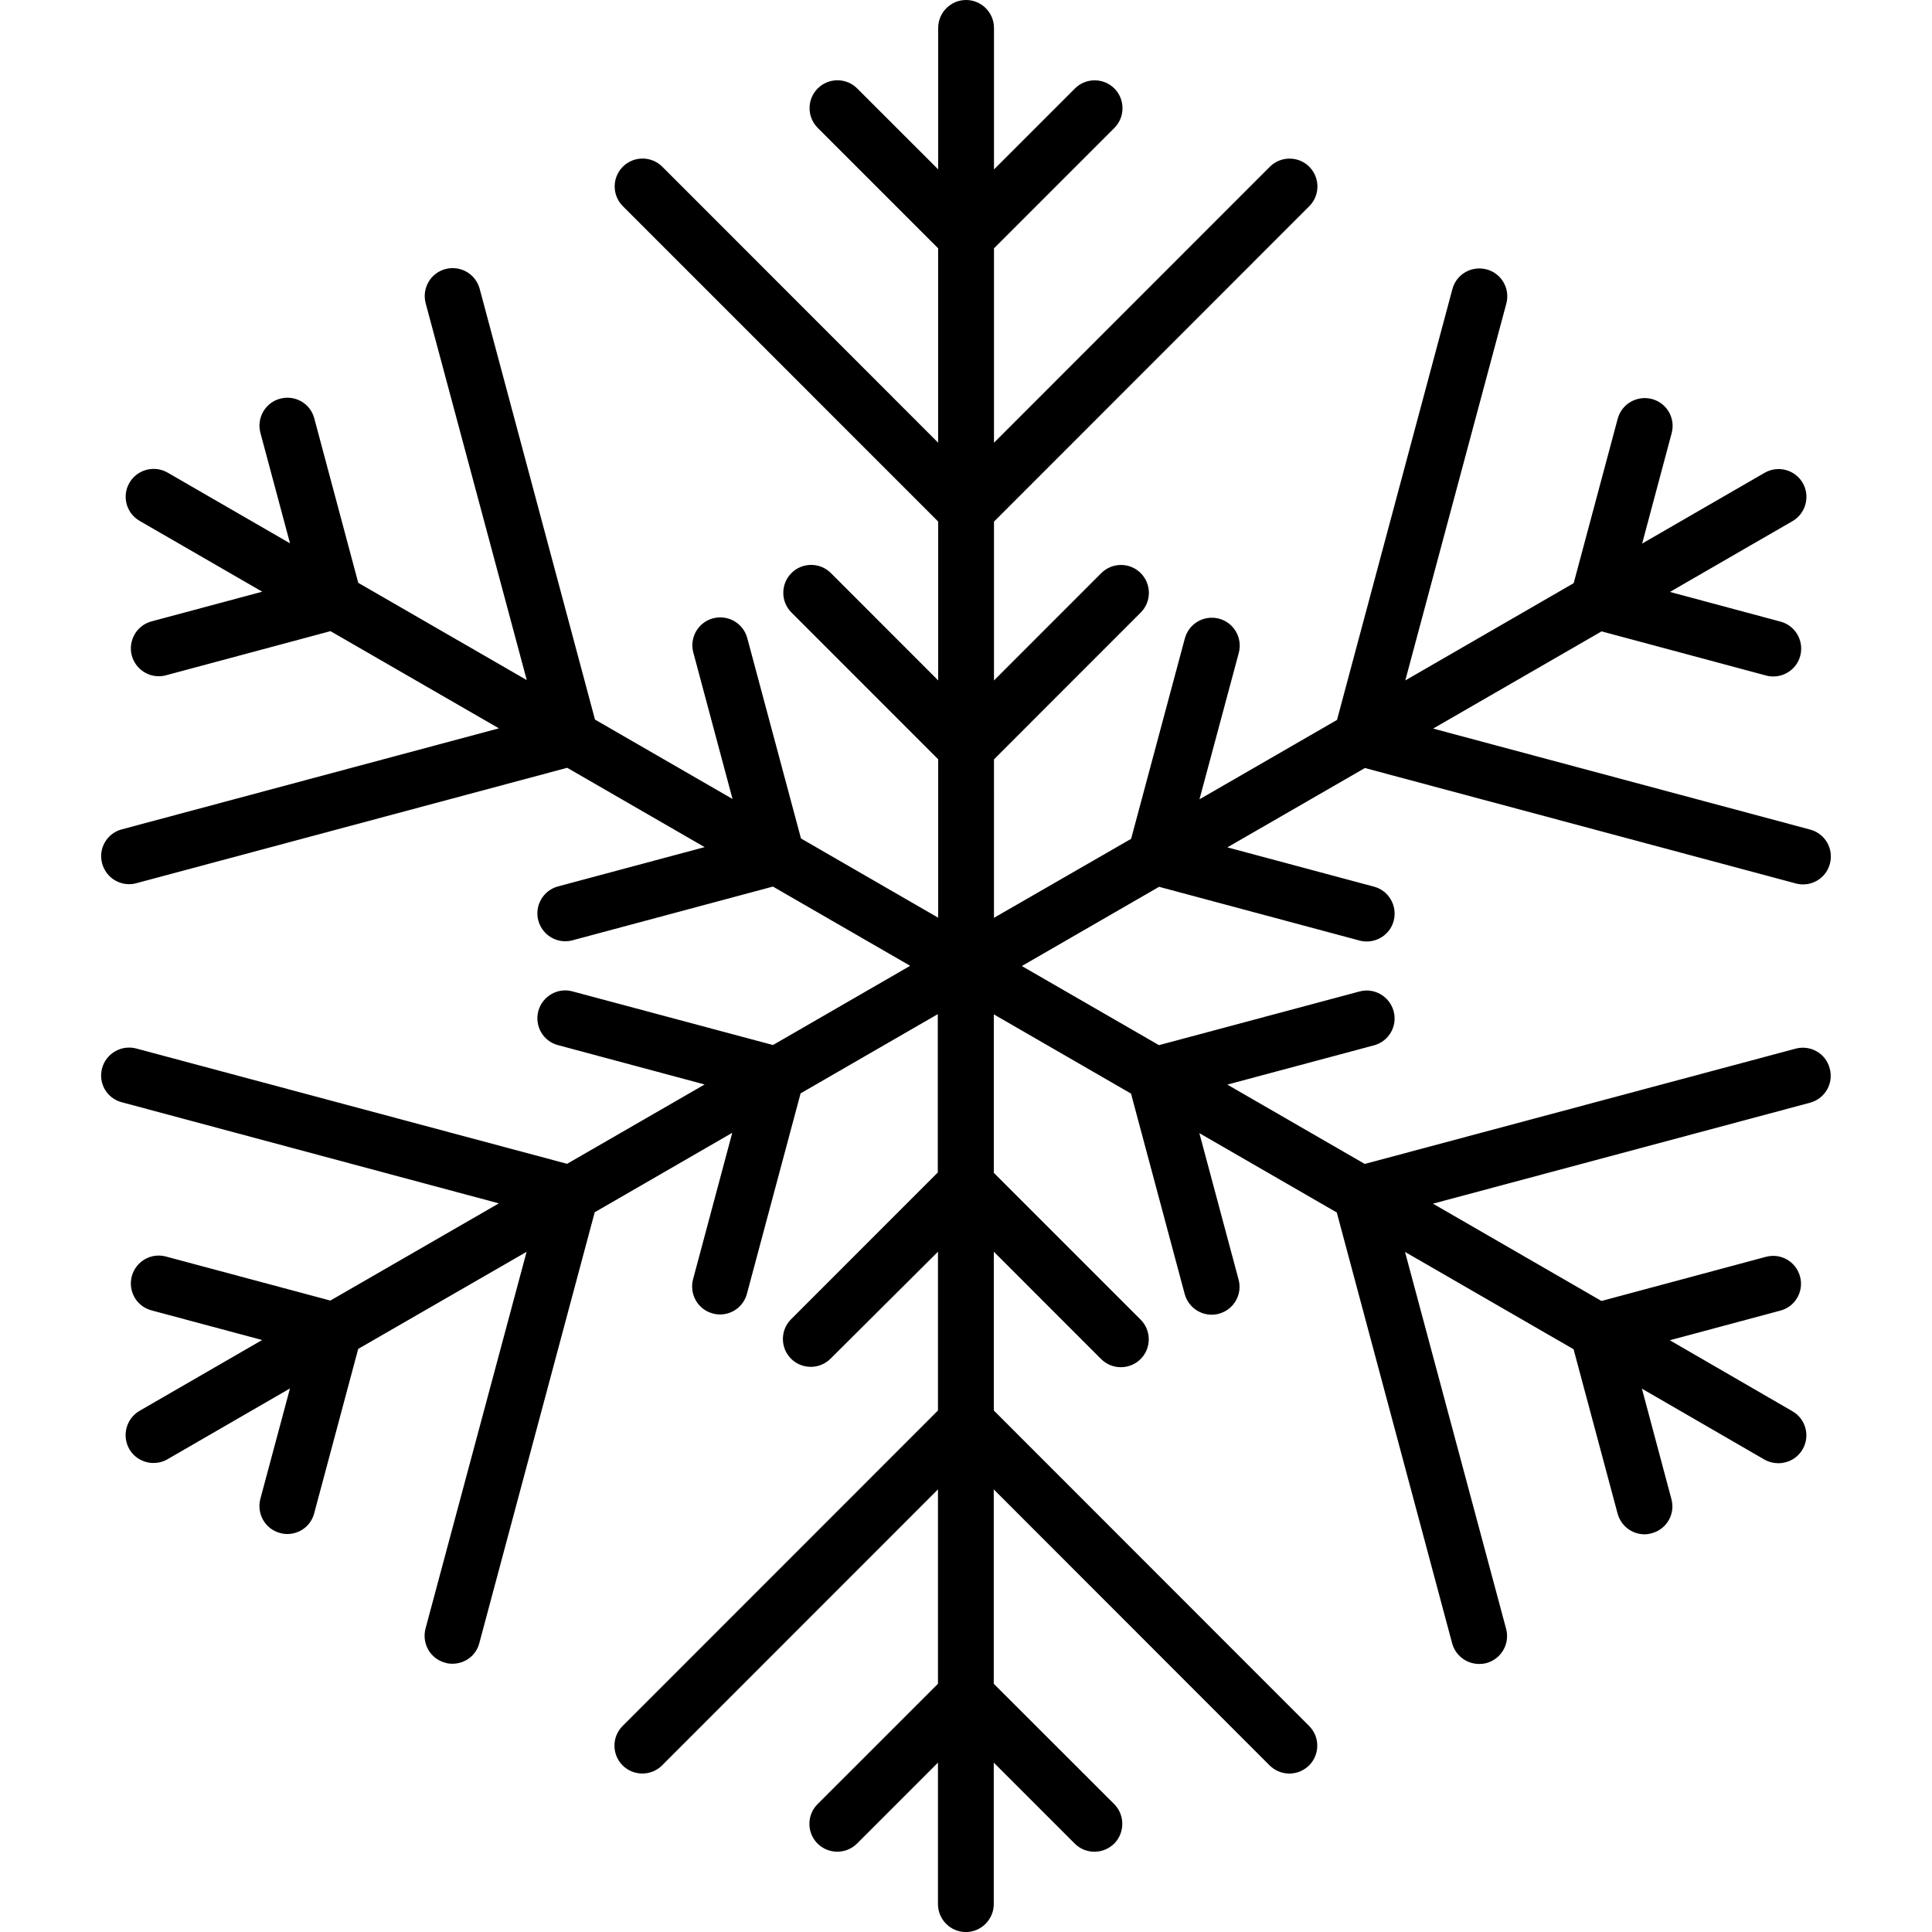 <?xml version="1.0" encoding="iso-8859-1"?>
<!-- Generator: Adobe Illustrator 16.0.0, SVG Export Plug-In . SVG Version: 6.00 Build 0)  -->
<!DOCTYPE svg PUBLIC "-//W3C//DTD SVG 1.1//EN" "http://www.w3.org/Graphics/SVG/1.1/DTD/svg11.dtd">
<svg version="1.1" id="Capa_1" xmlns="http://www.w3.org/2000/svg" xmlns:xlink="http://www.w3.org/1999/xlink" x="0px" y="0px"
	 width="34.627px" height="34.628px" viewBox="0 0 34.627 34.628" style="enable-background:new 0 0 34.627 34.628;"
	 xml:space="preserve">
<g>
	<path d="M32.186,18.794l-7.726,2.067l-2.463-1.422l2.627-0.703c0.269-0.071,0.426-0.346,0.354-0.612
		c-0.072-0.266-0.345-0.426-0.612-0.354l-3.594,0.962l-2.458-1.418l2.46-1.42l3.592,0.963c0.044,0.012,0.087,0.017,0.13,0.017
		c0.221,0,0.424-0.147,0.483-0.371c0.07-0.267-0.087-0.541-0.354-0.612l-2.627-0.704l2.465-1.422l7.724,2.069
		c0.043,0.012,0.086,0.017,0.129,0.017c0.221,0,0.423-0.147,0.481-0.371c0.072-0.267-0.086-0.541-0.354-0.612l-6.757-1.81
		l3.019-1.742l2.948,0.791c0.044,0.012,0.087,0.017,0.13,0.017c0.221,0,0.424-0.147,0.483-0.371c0.07-0.267-0.087-0.541-0.354-0.612
		l-1.982-0.532l2.197-1.269c0.238-0.138,0.32-0.444,0.184-0.683c-0.139-0.24-0.444-0.321-0.684-0.183l-2.195,1.268l0.529-1.979
		c0.072-0.267-0.086-0.541-0.354-0.612c-0.269-0.069-0.541,0.087-0.613,0.354l-0.789,2.947l-3.018,1.743l1.811-6.755
		c0.071-0.267-0.086-0.541-0.354-0.612c-0.271-0.07-0.541,0.086-0.613,0.354l-2.068,7.721l-2.465,1.423l0.705-2.626
		c0.07-0.267-0.088-0.541-0.354-0.612c-0.271-0.07-0.54,0.087-0.613,0.354l-0.963,3.592l-2.458,1.416V13.61l2.63-2.631
		c0.195-0.195,0.195-0.512,0-0.707c-0.194-0.195-0.512-0.195-0.707,0l-1.923,1.924V9.349l5.651-5.653
		c0.195-0.195,0.195-0.512,0-0.707c-0.194-0.195-0.512-0.195-0.707,0l-4.944,4.946V4.451l2.158-2.158
		c0.194-0.195,0.194-0.512,0-0.707c-0.195-0.195-0.513-0.195-0.707,0l-1.451,1.451V0.5c0-0.276-0.226-0.5-0.5-0.5
		c-0.275,0-0.5,0.224-0.5,0.5v2.536l-1.452-1.451c-0.195-0.195-0.512-0.195-0.707,0s-0.195,0.512,0,0.707l2.158,2.158v3.484
		L11.87,2.988c-0.195-0.195-0.512-0.195-0.707,0c-0.195,0.195-0.195,0.512,0,0.707l5.652,5.653v2.847l-1.923-1.924
		c-0.195-0.195-0.514-0.195-0.707,0c-0.195,0.195-0.195,0.512,0,0.707l2.63,2.631v2.839l-2.459-1.42l-0.963-3.592
		c-0.072-0.267-0.345-0.424-0.613-0.354c-0.267,0.071-0.425,0.346-0.354,0.612l0.703,2.626l-2.465-1.423L8.597,5.176
		C8.525,4.909,8.253,4.752,7.984,4.822C7.716,4.893,7.559,5.168,7.629,5.434l1.812,6.755l-3.02-1.743L5.633,7.499
		c-0.07-0.268-0.342-0.424-0.611-0.354C4.754,7.216,4.597,7.491,4.667,7.757l0.531,1.981L3.003,8.47
		C2.766,8.334,2.458,8.414,2.32,8.653C2.181,8.892,2.263,9.198,2.503,9.336l2.197,1.269l-1.984,0.532
		c-0.267,0.071-0.424,0.346-0.354,0.612c0.061,0.224,0.264,0.371,0.481,0.371c0.045,0,0.088-0.005,0.132-0.017l2.948-0.791
		l3.019,1.742l-6.757,1.81c-0.27,0.071-0.428,0.346-0.354,0.612c0.061,0.224,0.262,0.371,0.482,0.371
		c0.043,0,0.086-0.005,0.129-0.017l7.724-2.069l2.463,1.422l-2.627,0.704c-0.267,0.071-0.424,0.346-0.354,0.612
		c0.061,0.224,0.264,0.371,0.481,0.371c0.043,0,0.086-0.005,0.132-0.017l3.592-0.963l2.46,1.42l-2.459,1.42l-3.596-0.962
		c-0.262-0.072-0.538,0.087-0.61,0.354c-0.07,0.267,0.087,0.541,0.354,0.61l2.627,0.705l-2.465,1.422l-7.723-2.067
		c-0.261-0.069-0.54,0.086-0.611,0.354c-0.073,0.268,0.086,0.541,0.354,0.61l6.757,1.812l-3.02,1.742l-2.946-0.789
		c-0.269-0.072-0.54,0.086-0.613,0.354c-0.07,0.268,0.087,0.541,0.354,0.611l1.982,0.531L2.5,25.287
		c-0.237,0.139-0.319,0.443-0.183,0.684c0.093,0.16,0.261,0.25,0.433,0.25c0.086,0,0.172-0.021,0.25-0.066l2.197-1.27l-0.531,1.98
		c-0.069,0.268,0.088,0.541,0.354,0.611c0.043,0.012,0.086,0.018,0.129,0.018c0.222,0,0.423-0.146,0.482-0.371l0.789-2.947
		l3.018-1.74l-1.812,6.754c-0.069,0.269,0.088,0.541,0.354,0.611c0.044,0.014,0.087,0.018,0.13,0.018
		c0.221,0,0.424-0.146,0.481-0.371l2.068-7.721l2.465-1.424l-0.703,2.627c-0.069,0.268,0.088,0.541,0.354,0.611
		c0.043,0.012,0.086,0.018,0.129,0.018c0.222,0,0.423-0.146,0.483-0.371l0.962-3.592l2.459-1.42v2.838l-2.63,2.631
		c-0.195,0.194-0.195,0.512,0,0.707c0.194,0.194,0.512,0.194,0.707,0l1.926-1.918v2.846l-5.652,5.654
		c-0.195,0.194-0.195,0.512,0,0.707c0.195,0.194,0.512,0.194,0.707,0l4.945-4.947v3.484l-2.158,2.157
		c-0.195,0.194-0.195,0.513,0,0.707s0.512,0.194,0.707,0l1.451-1.451v2.537c0,0.274,0.225,0.5,0.5,0.5c0.274,0,0.5-0.226,0.5-0.5
		v-2.537l1.451,1.451c0.098,0.099,0.226,0.146,0.354,0.146c0.129,0,0.256-0.049,0.354-0.146c0.193-0.194,0.193-0.513,0-0.707
		l-2.159-2.157v-3.484l4.944,4.947c0.099,0.098,0.227,0.146,0.354,0.146c0.129,0,0.256-0.05,0.354-0.146
		c0.195-0.195,0.195-0.513,0-0.707l-5.651-5.654v-2.846l1.923,1.924c0.099,0.098,0.226,0.146,0.354,0.146
		c0.127,0,0.257-0.049,0.354-0.146c0.195-0.195,0.195-0.512,0-0.707l-2.631-2.631v-2.84l2.459,1.42l0.962,3.592
		c0.062,0.225,0.263,0.371,0.482,0.371c0.041,0,0.087-0.004,0.13-0.017c0.268-0.071,0.426-0.347,0.354-0.612l-0.703-2.625
		l2.463,1.422l2.068,7.723c0.061,0.223,0.264,0.369,0.483,0.369c0.043,0,0.086-0.004,0.13-0.016
		c0.268-0.072,0.425-0.347,0.354-0.613l-1.812-6.756l3.021,1.744l0.789,2.946c0.062,0.224,0.262,0.371,0.482,0.371
		c0.042,0,0.086-0.006,0.129-0.019c0.268-0.069,0.426-0.346,0.354-0.61l-0.529-1.981l2.195,1.27c0.08,0.045,0.166,0.066,0.25,0.066
		c0.172,0,0.342-0.088,0.435-0.25c0.139-0.238,0.057-0.545-0.185-0.683l-2.195-1.271l1.98-0.531c0.268-0.069,0.426-0.346,0.354-0.61
		c-0.072-0.269-0.344-0.426-0.613-0.354l-2.946,0.791l-3.02-1.744l6.757-1.809c0.269-0.072,0.427-0.347,0.354-0.613
		C32.726,18.882,32.452,18.725,32.186,18.794z"/>
</g>
<g>
</g>
<g>
</g>
<g>
</g>
<g>
</g>
<g>
</g>
<g>
</g>
<g>
</g>
<g>
</g>
<g>
</g>
<g>
</g>
<g>
</g>
<g>
</g>
<g>
</g>
<g>
</g>
<g>
</g>
</svg>
